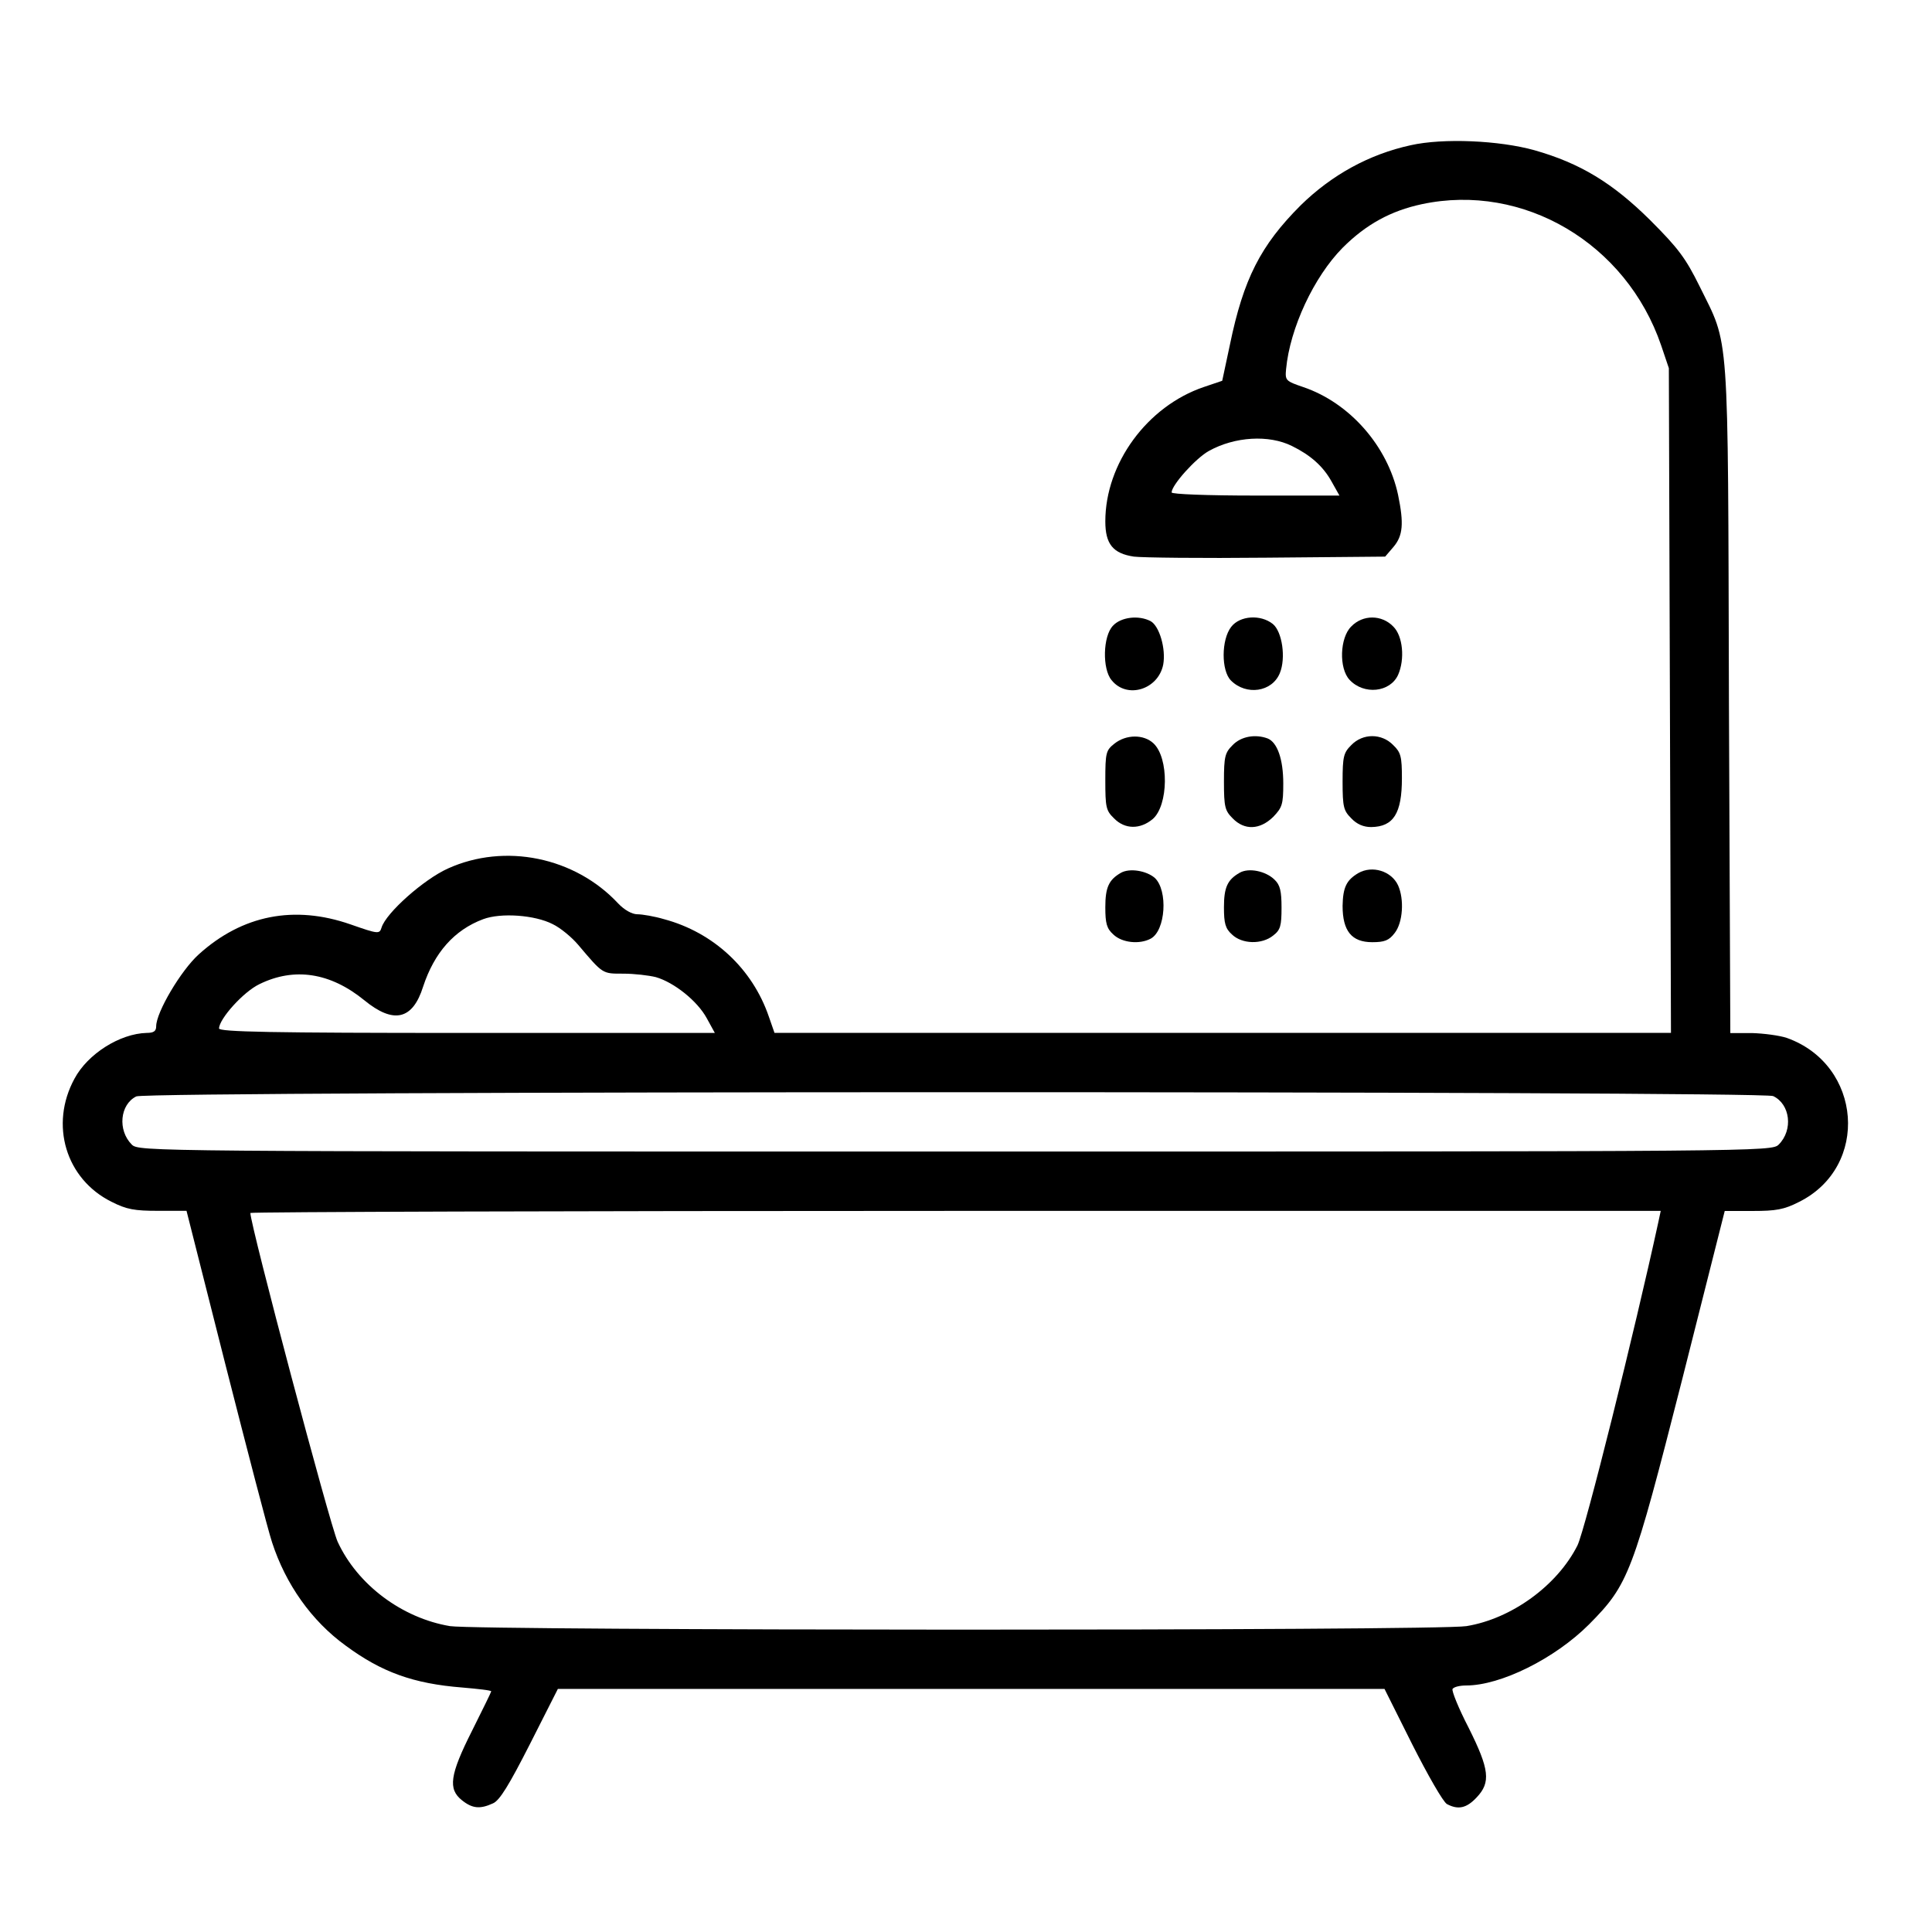 <?xml version="1.0" encoding="utf-8"?>
<!-- Generator: Adobe Illustrator 24.1.0, SVG Export Plug-In . SVG Version: 6.00 Build 0)  -->
<svg version="1.1" id="Capa_1" xmlns="http://www.w3.org/2000/svg" xmlns:xlink="http://www.w3.org/1999/xlink" x="0px" y="0px"
	 viewBox="0 0 512 512" style="enable-background:new 0 0 512 512;" xml:space="preserve">
<g transform="translate(0,512) scale(0.1,-0.1)">
	<path d="M3738.3,4735.1c-110-24-209-78.6-291.3-159.1c-106.3-106.3-151.7-195.1-187.7-369.9l-20.3-95.2l-49-16.6
		c-149.8-50.9-260.8-202.5-260.8-356c0-60.1,20.3-85.1,75.8-93.4c22.2-2.8,180.3-4.6,352.3-2.8l313.5,2.8l22.2,25.9
		c25,29.6,27.7,62,12,137.8c-27.7,129.5-128.5,244.1-251.5,285.7c-46.2,15.7-48.1,17.6-45.3,47.2c10.2,109.1,74,245,149.8,321.8
		c62,62,127.6,98,209.9,115.6c269.1,57.3,541.9-103.6,634.4-374.5l20.3-60.1l2.8-880.3l2.8-881.2H3239.9H2052.5l-14.8,42.5
		c-43.5,127.6-147,223.8-278.3,258.9c-25,7.4-57.3,12.9-70.3,12.9c-13.9,0-34.2,11.1-50.9,28.7c-114.7,123-300.5,160.9-451.3,92.5
		c-63.8-28.7-163.7-117.4-175.7-156.3c-5.5-17.6-8.3-17.6-82.3,8.3c-148.9,51.8-286.7,25-402.2-79.5
		c-47.2-42.5-112.8-153.5-112.8-190.5c0-12.9-6.5-17.6-25-17.6c-71.2-1.8-156.3-55.5-191.4-121.1c-66.6-122.1-23.1-266.3,98-326.4
		c39.8-20.3,61-24,123-24h75.8L598,1501.4c57.3-224.7,111.9-435.5,123-468.8c36.1-111,104.5-208.1,195.1-273.7
		c95.2-70.3,179.4-100.8,308.9-111c42.5-3.7,76.8-7.4,76.8-10.2c0-1.8-23.1-49-50.9-104.5c-59.2-117.4-63.8-154.4-26.8-184
		c27.7-22.2,48.1-24,82.3-8.3c17.6,7.4,42.5,48.1,98,157.2l74,146.1h1094.9h1095.8l74-148c40.7-80.4,81.4-151.7,91.5-157.2
		c29.6-15.7,51.8-11.1,78.6,17.6c37.9,39.8,34.2,74-21.3,184.9c-26.8,51.8-45.3,98-42.5,102.6c3.7,5.5,19.4,9.2,36.1,9.2
		c91.5,0,234.9,71.2,325.5,161.8c105.4,106.3,115.6,134.1,246.9,649.1l112.8,446.6h74c62,0,83.2,3.7,123,24
		c187.7,93.4,167.4,363.4-32.4,434.6c-19.4,6.5-61,12-92.5,12.9h-57.3l-3.7,885.9c-2.8,998.7,1.8,931.2-77.7,1093
		c-37,74.9-56.4,100.8-131.3,175.7c-99.9,98.9-185.9,150.7-306.1,184.9C3973.2,4748,3824.3,4754.5,3738.3,4735.1z M3423.9,3938
		c49-24,82.3-53.6,104.5-93.4l21.3-37.9h-221.9c-130.4,0-222.9,3.7-222.9,8.3c0,19.4,63.8,90.6,98.9,110
		C3272.2,3963,3362.8,3968.5,3423.9,3938z M1464.4,2671.1c21.3-10.2,50.9-35.1,67.5-54.6c66.6-78.6,63.8-76.8,120.2-76.8
		c28.7,0,67.5-4.6,86-9.2c48.1-13.9,110-62.9,135-109.1l21.3-38.8h-656.5c-519.7,0-657.5,2.8-657.5,12
		c0.9,25.9,64.7,97.1,107.3,117.4c92.5,45.3,187.7,30.5,277.4-42.5c77.7-63.8,128.5-52.7,156.3,36.1
		c29.6,89.7,82.3,149.8,159.1,178.5C1327.6,2701.7,1417.2,2695.2,1464.4,2671.1z M4699,2215.3c45.3-21.3,53.6-89.7,14.8-128.5
		c-18.5-18.5-39.8-18.5-2182.3-18.5s-2163.8,0-2182.3,18.5c-37.9,37.9-31.4,106.3,12,127.6C390.8,2229.1,4667.6,2229.1,4699,2215.3z
		 M4394.8,1881.4c-62-285.7-194.2-816.5-214.5-857.2c-53.6-106.3-174.8-194.2-294.1-213.6c-76.8-12.9-2616-12-2693.7,0
		c-126.7,21.3-245,109.1-297.8,223.8c-20.3,44.4-231.2,838.7-231.2,871.1c0,2.8,840.6,5.5,1868.8,5.5h1868.8L4394.8,1881.4z"/>
	<path d="M2949.5,3461.8c-26.8-27.7-28.7-114.7-3.7-144.3c40.7-50.9,123.9-25,136.9,41.6c7.4,41.6-10.2,101.7-33.3,114.7
		C3017.9,3490.4,2970.8,3484.9,2949.5,3461.8z"/>
	<path d="M3263,3459c-26.8-34.2-26.8-116.5-0.9-142.4c40.7-40.7,109.1-30.5,129.5,19.4c16.6,39.8,6.5,110-18.5,130.4
		C3340.6,3492.3,3286.1,3488.6,3263,3459z"/>
	<path d="M3581.1,3459.9c-30.5-29.6-33.3-111-4.6-141.5c37.9-40.7,107.3-33.3,128.5,12.9c18.5,41.6,12.9,103.6-12.9,128.5
		C3661.5,3491.4,3611.6,3491.4,3581.1,3459.9z"/>
	<path d="M2953.2,3149.2c-22.2-17.6-24-24-24-97.1c0-71.2,1.8-80.4,23.1-100.8c28.7-29.6,69.4-29.6,102.6-1.8
		c41.6,36.1,43.5,161.8,1.8,200.7C3030.9,3174.2,2984.6,3174.2,2953.2,3149.2z"/>
	<path d="M3266.7,3145.5c-20.3-20.3-23.1-29.6-23.1-97.1s2.8-76.8,23.1-97.1c31.4-32.4,72.1-30.5,107.3,3.7
		c24,25,26.8,33.3,26.8,88.8c0,63.8-15.7,109.1-41.6,119.3C3326.8,3175.1,3288.9,3168.6,3266.7,3145.5z"/>
	<path d="M3581.1,3145.5c-20.3-20.3-23.1-29.6-23.1-97.1s2.8-76.8,23.1-97.1c14.8-15.7,32.4-23.1,52.7-23.1
		c59.2,0.9,81.4,36.1,81.4,129.5c0,57.3-2.8,68.4-23.1,87.8C3661.5,3177,3611.6,3177,3581.1,3145.5z"/>
	<path d="M2970.8,2807.1c-32.4-18.5-41.6-38.8-41.6-91.5c0-42.5,3.7-56.4,21.3-72.1c23.1-22.2,69.4-26.8,98.9-11.1
		c39.8,21.3,46.2,127.6,11.1,160.9C3038.3,2812.6,2993.9,2820,2970.8,2807.1z"/>
	<path d="M3285.2,2807.1c-32.4-18.5-41.6-38.8-41.6-91.5c0-42.5,3.7-56.4,21.3-72.1c26.8-25.9,79.5-26.8,109.1-2.8
		c19.4,14.8,22.2,25.9,22.2,74c0,43.5-3.7,60.1-18.5,74C3354.5,2811.7,3309.2,2821,3285.2,2807.1z"/>
	<path d="M3599.6,2806.2c-31.4-18.5-40.7-37.9-41.6-86.9c0-66.6,24-96.2,78.6-96.2c32.4,0,44.4,4.6,59.2,24
		c22.2,27.7,25.9,89.7,9.2,126.7C3687.4,2811.7,3636.6,2827.4,3599.6,2806.2z"/>
</g>
</svg>
